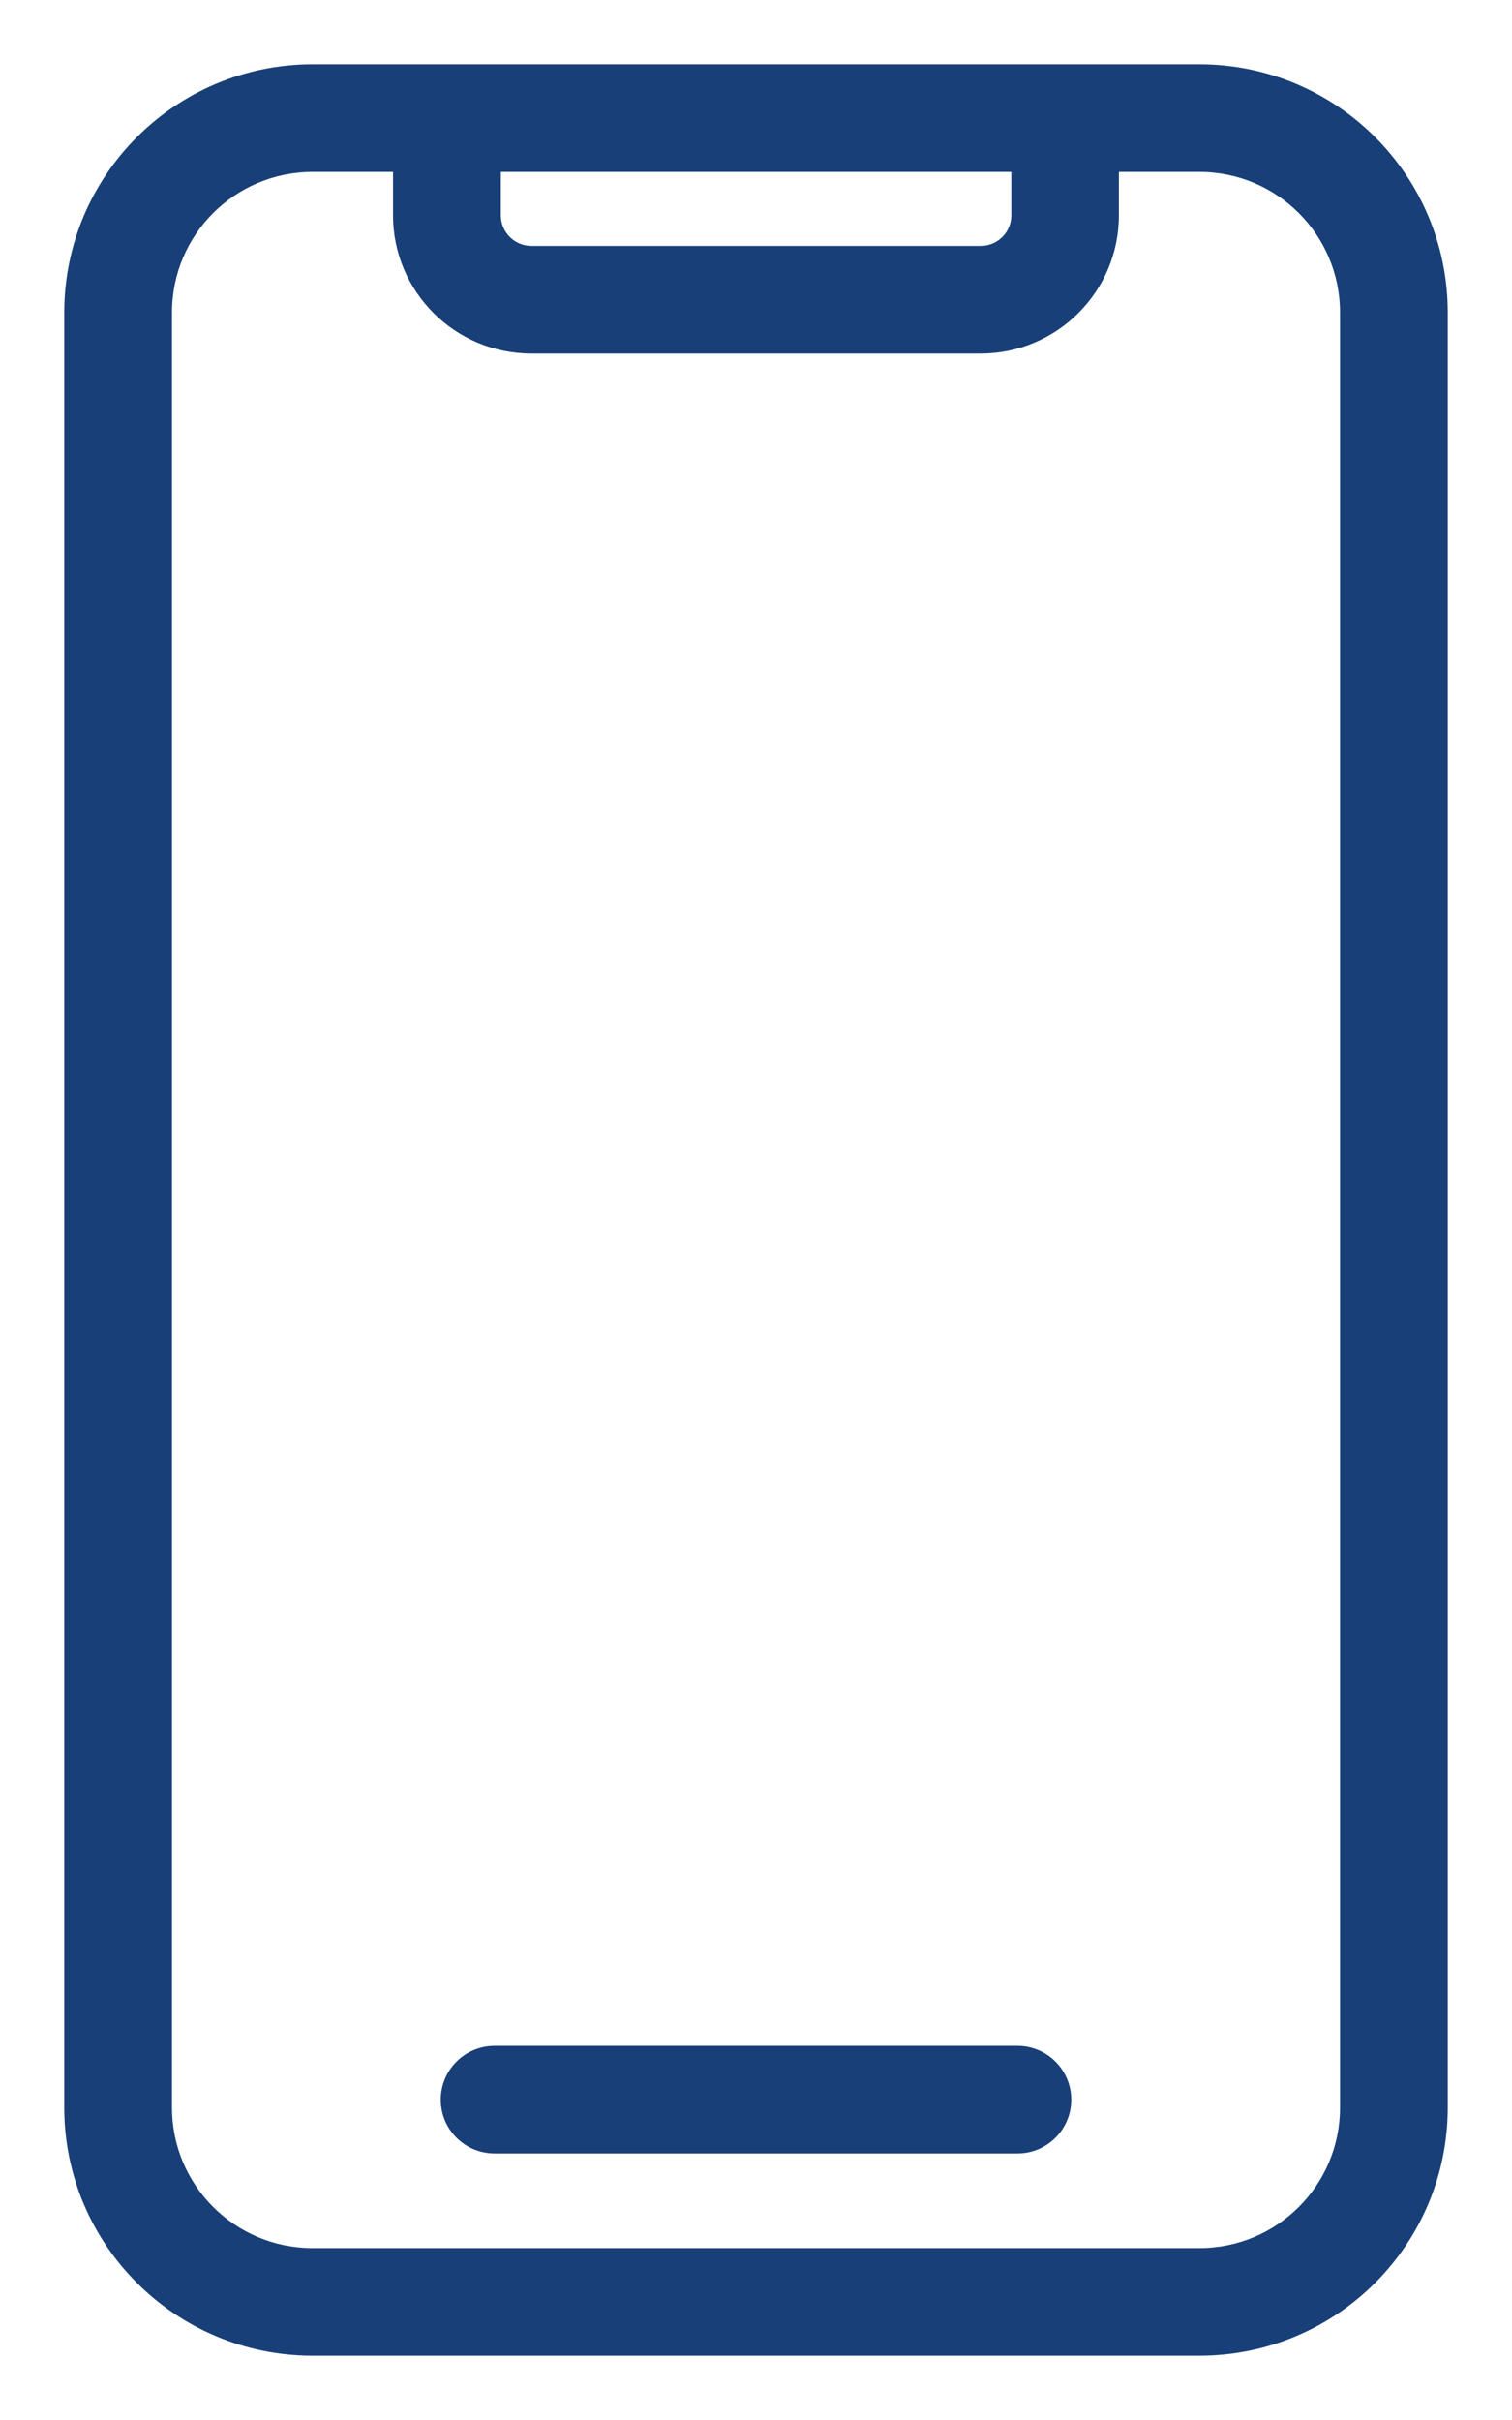 <svg width="20" height="32" viewBox="0 0 20 32" fill="none" xmlns="http://www.w3.org/2000/svg">
<path fill-rule="evenodd" clip-rule="evenodd" d="M15.867 1H4.133C2.403 1.002 1.002 2.401 1 4.128V27.872C1.002 29.599 2.403 30.998 4.133 31H15.867C17.597 30.998 18.998 29.599 19 27.872V4.128C18.998 2.401 17.597 1.002 15.867 1ZM13.527 2.123V2.849C13.526 3.154 13.279 3.401 12.973 3.402H7.029C6.723 3.401 6.475 3.154 6.475 2.849V2.123H13.527ZM15.867 29.877C16.976 29.876 17.874 28.979 17.875 27.872V4.128C17.874 3.021 16.976 2.124 15.867 2.123H14.65V2.849C14.649 3.774 13.898 4.524 12.972 4.525H7.027C6.101 4.524 5.35 3.774 5.349 2.849V2.123H4.133C3.024 2.124 2.126 3.021 2.125 4.128V27.872C2.126 28.979 3.024 29.876 4.133 29.877H15.867Z" fill="#183F78"/>
<path d="M4.133 1L4.133 0.85L4.133 0.85L4.133 1ZM15.867 1L15.867 0.85H15.867V1ZM1 4.128L0.85 4.128V4.128H1ZM1 27.872L0.85 27.872L0.85 27.872L1 27.872ZM4.133 31L4.133 31.15H4.133V31ZM15.867 31L15.867 31.15L15.867 31.15L15.867 31ZM19 27.872L19.15 27.872V27.872H19ZM19 4.128L19.15 4.128L19.15 4.128L19 4.128ZM13.527 2.849L13.677 2.849V2.849H13.527ZM13.527 2.123H13.677V1.973H13.527V2.123ZM12.973 3.402L12.973 3.552L12.973 3.552L12.973 3.402ZM7.029 3.402L7.029 3.552H7.029V3.402ZM6.475 2.849L6.325 2.849L6.325 2.849L6.475 2.849ZM6.475 2.123V1.973H6.325V2.123H6.475ZM17.875 27.872L18.025 27.872V27.872H17.875ZM15.867 29.877L15.867 30.027L15.867 30.027L15.867 29.877ZM17.875 4.128L18.025 4.128L18.025 4.128L17.875 4.128ZM15.867 2.123L15.867 1.973H15.867V2.123ZM14.65 2.123V1.973H14.5V2.123H14.65ZM14.65 2.849L14.8 2.849V2.849H14.65ZM12.972 4.525L12.972 4.675L12.972 4.675L12.972 4.525ZM7.027 4.525L7.027 4.675H7.027V4.525ZM5.349 2.849L5.199 2.849L5.199 2.849L5.349 2.849ZM5.349 2.123H5.499V1.973H5.349V2.123ZM4.133 2.123L4.133 1.973L4.133 1.973L4.133 2.123ZM2.125 4.128L1.975 4.128V4.128H2.125ZM2.125 27.872L1.975 27.872L1.975 27.872L2.125 27.872ZM4.133 29.877L4.133 30.027H4.133V29.877ZM4.133 1.15H15.867V0.85H4.133V1.15ZM1.15 4.129C1.152 2.484 2.486 1.152 4.133 1.15L4.133 0.85C2.321 0.852 0.852 2.318 0.85 4.128L1.15 4.129ZM1.15 27.872V4.128H0.85V27.872H1.15ZM4.133 30.85C2.486 30.848 1.152 29.515 1.15 27.872L0.85 27.872C0.852 29.682 2.321 31.148 4.133 31.15L4.133 30.85ZM15.867 30.85H4.133V31.15H15.867V30.85ZM18.85 27.872C18.848 29.515 17.514 30.848 15.867 30.85L15.867 31.15C17.679 31.148 19.148 29.682 19.15 27.872L18.85 27.872ZM18.85 4.128V27.872H19.15V4.128H18.85ZM15.867 1.15C17.514 1.152 18.848 2.484 18.85 4.129L19.15 4.128C19.148 2.318 17.679 0.852 15.867 0.85L15.867 1.15ZM13.677 2.849V2.123H13.377V2.849H13.677ZM12.973 3.552C13.361 3.551 13.676 3.237 13.677 2.849L13.377 2.849C13.377 3.071 13.196 3.251 12.973 3.252L12.973 3.552ZM7.029 3.552H12.973V3.252H7.029V3.552ZM6.325 2.849C6.326 3.237 6.64 3.551 7.029 3.552L7.029 3.252C6.806 3.251 6.625 3.071 6.625 2.849L6.325 2.849ZM6.325 2.123V2.849H6.625V2.123H6.325ZM13.527 1.973H6.475V2.273H13.527V1.973ZM17.725 27.872C17.724 28.896 16.893 29.726 15.867 29.727L15.867 30.027C17.058 30.026 18.024 29.062 18.025 27.872L17.725 27.872ZM17.725 4.128V27.872H18.025V4.128H17.725ZM15.867 2.273C16.893 2.274 17.724 3.105 17.725 4.129L18.025 4.128C18.024 2.938 17.058 1.975 15.867 1.973L15.867 2.273ZM14.65 2.273H15.867V1.973H14.65V2.273ZM14.8 2.849V2.123H14.5V2.849H14.8ZM12.972 4.675C13.981 4.673 14.799 3.857 14.8 2.849L14.5 2.849C14.499 3.691 13.815 4.374 12.971 4.375L12.972 4.675ZM7.027 4.675H12.972V4.375H7.027V4.675ZM5.199 2.849C5.2 3.857 6.018 4.673 7.027 4.675L7.028 4.375C6.184 4.374 5.5 3.691 5.499 2.849L5.199 2.849ZM5.199 2.123V2.849H5.499V2.123H5.199ZM4.133 2.273H5.349V1.973H4.133V2.273ZM2.275 4.129C2.276 3.104 3.107 2.274 4.133 2.273L4.133 1.973C2.942 1.974 1.976 2.938 1.975 4.128L2.275 4.129ZM2.275 27.872V4.128H1.975V27.872H2.275ZM4.133 29.727C3.107 29.726 2.276 28.896 2.275 27.872L1.975 27.872C1.976 29.062 2.942 30.026 4.133 30.027L4.133 29.727ZM15.867 29.727H4.133V30.027H15.867V29.727Z" fill="#183F78"/>
<path d="M13.458 27.203H6.543C6.232 27.203 5.98 27.454 5.98 27.765C5.98 28.075 6.232 28.326 6.543 28.326H13.458C13.768 28.326 14.02 28.075 14.02 27.765C14.02 27.454 13.768 27.203 13.458 27.203Z" fill="#183F78" stroke="#183F78" stroke-width="0.3"/>
</svg>
